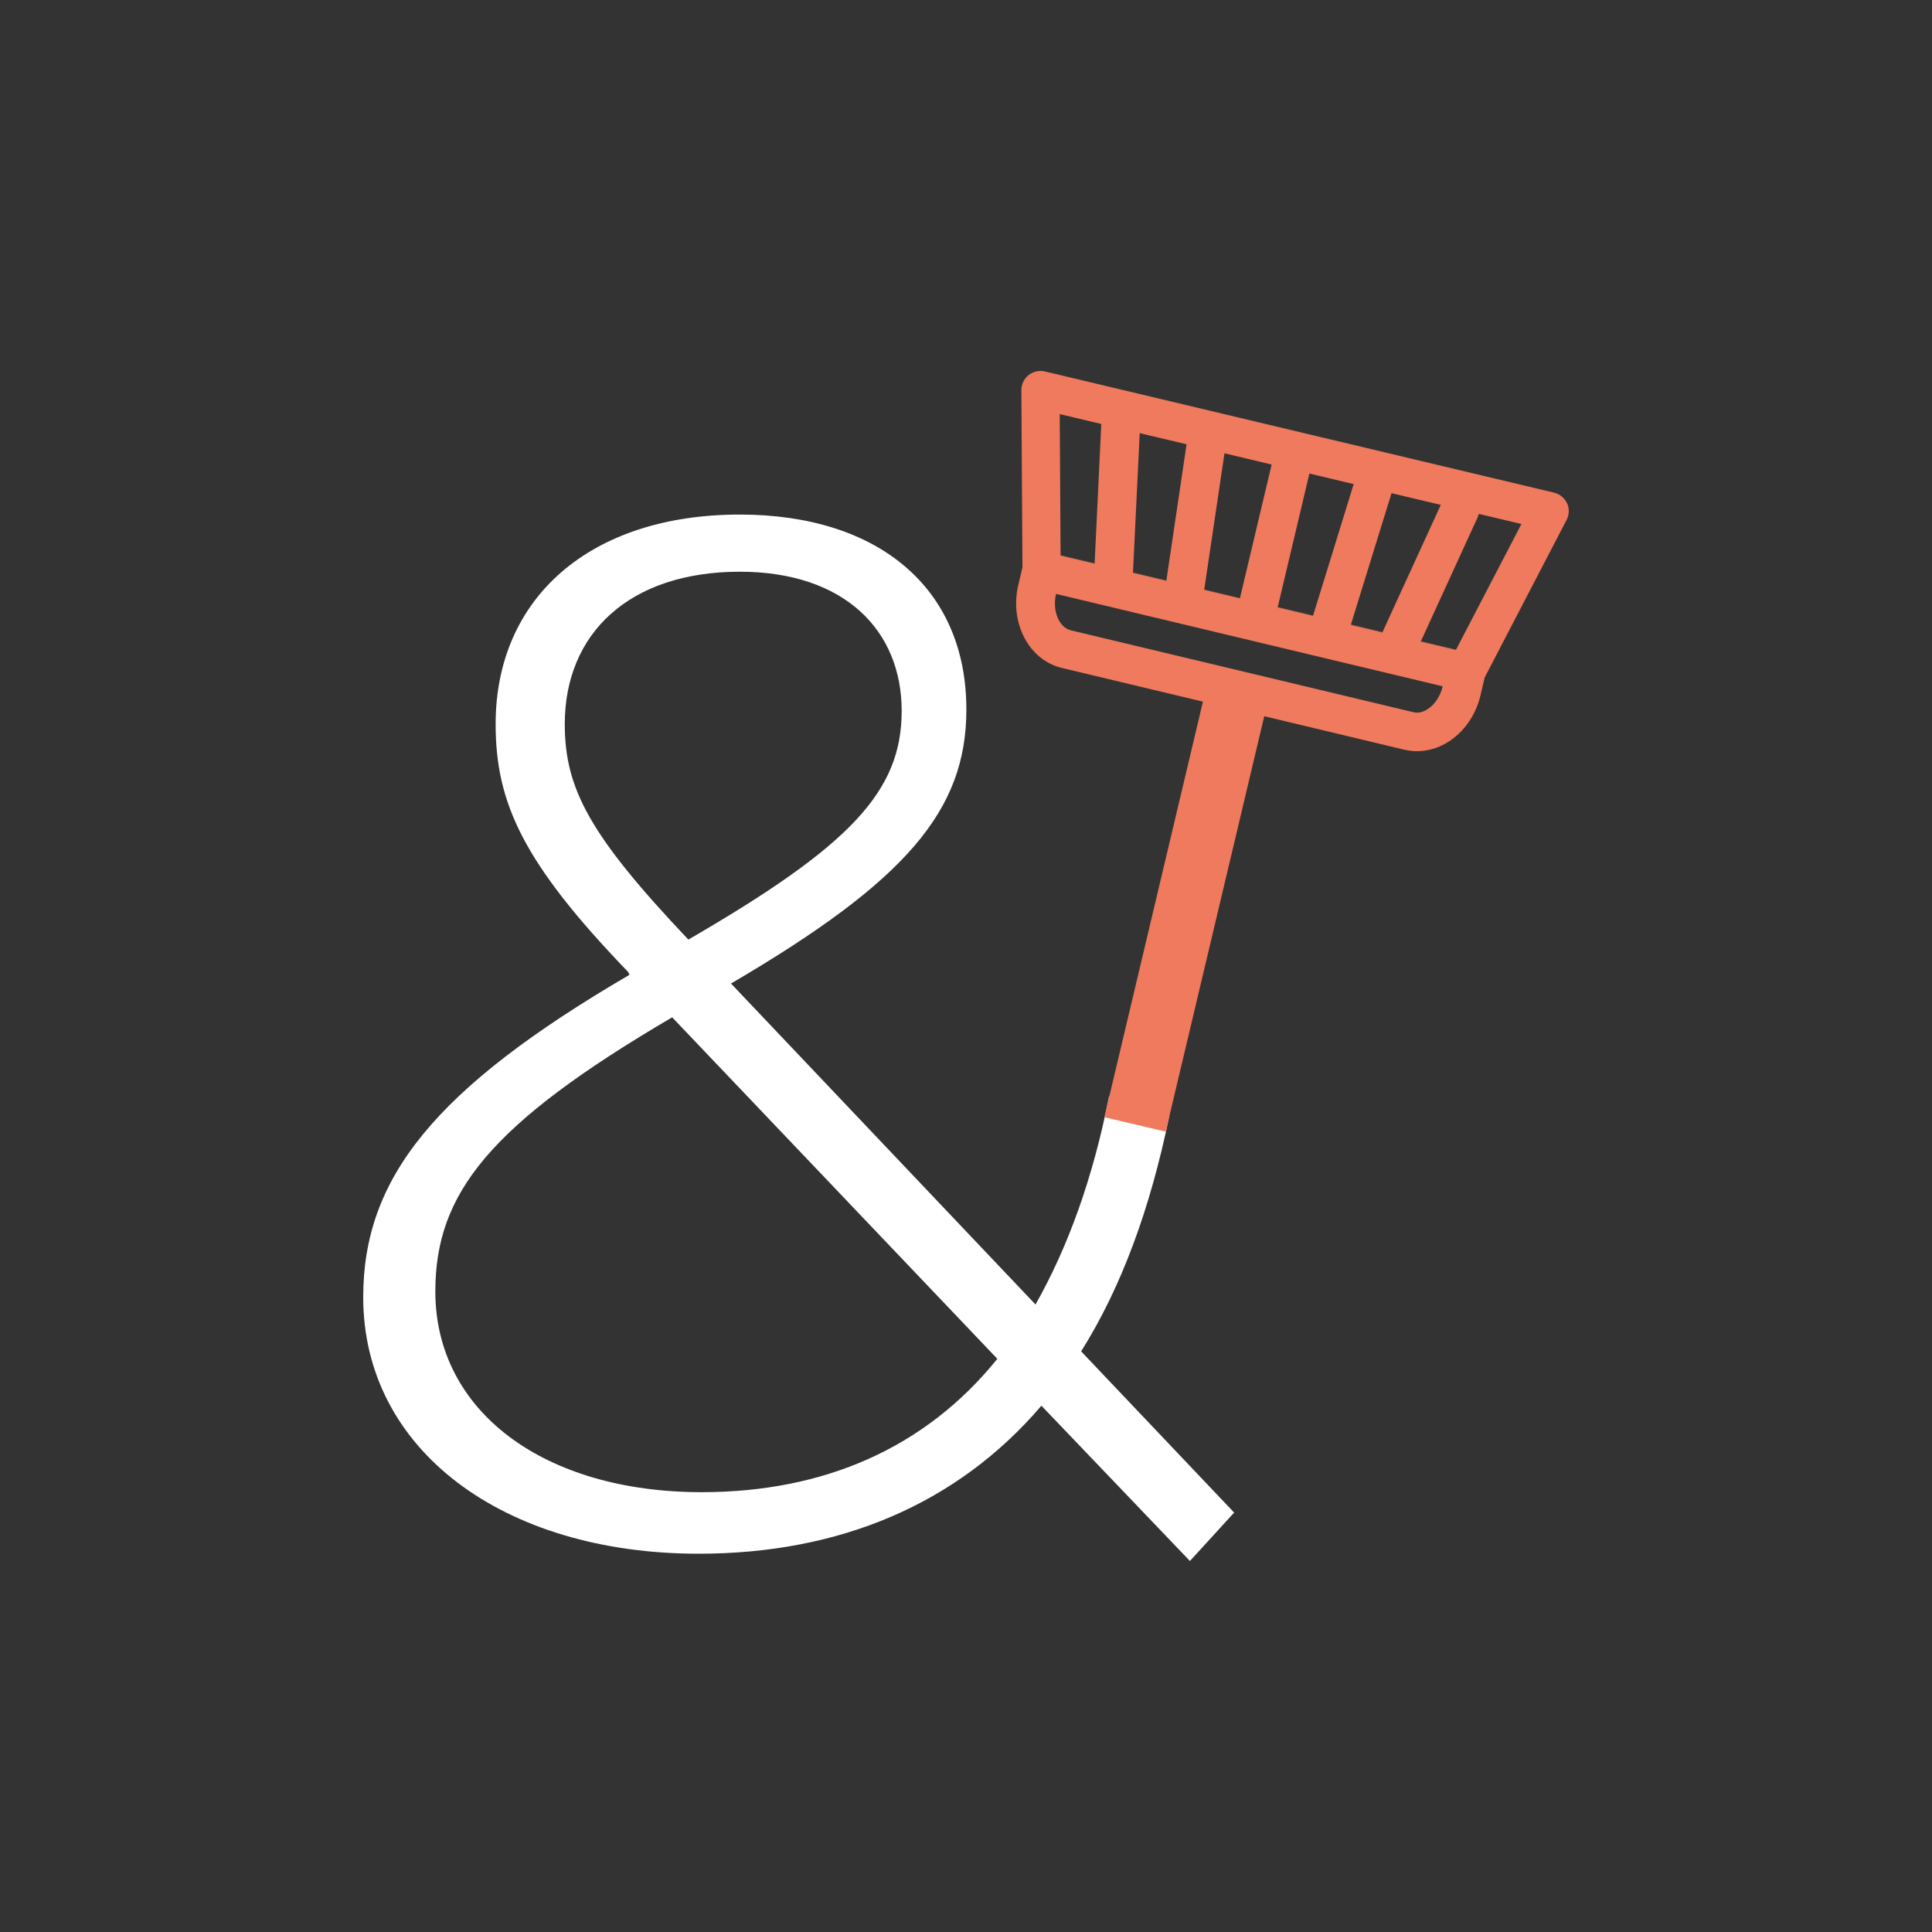<?xml version="1.0" encoding="UTF-8"?>
<svg xmlns="http://www.w3.org/2000/svg" width="250" height="250" viewBox="0 0 250 250" fill="none">
  <rect x="0" y="0" width="250" height="250" fill="#333333" stroke="none"/>
  <path d="M153.983 202L134.758 181.898C123.905 194.603 108.677 201.05 90.406 201.05C65.089 201.05 47 187.583 47 167.858C47 152.498 56.136 140.924 81.46 126.137L81.27 125.76C67.753 111.727 64.135 103.953 64.135 93.706C64.135 77.396 76.32 66.584 95.734 66.584C113.627 66.584 125.048 76.069 125.048 91.806C125.048 104.889 117.245 113.997 94.591 127.268L133.994 168.801C138.18 161.404 141.419 152.491 143.515 141.867L151.319 144.333C148.844 156.472 145.037 166.712 139.897 174.864L159.697 195.728L153.983 201.986V202ZM129.051 175.828L86.978 131.641C63.371 145.485 56.332 154.398 56.332 167.103C56.332 182.652 70.417 193.087 90.791 193.087C106.595 193.087 119.726 187.395 129.058 175.828H129.051ZM89.074 121.583C110.016 109.443 116.677 102.43 116.677 91.995C116.677 81.559 109.252 73.981 95.734 73.981C81.46 73.981 73.081 81.943 73.081 93.706C73.081 102.053 76.32 108.123 89.074 121.583Z" fill="white"></path>
  <path d="M183.857 82.991L183.843 83.033L188.386 84.115L188.4 84.074L183.857 82.991ZM174.792 80.868L178.865 81.838L178.879 81.803L174.799 80.826V80.861L174.792 80.868ZM165.32 78.604L169.898 79.694V79.652L165.327 78.562V78.604H165.32ZM155.827 76.334L160.44 77.438V77.403L155.827 76.299V76.334ZM146.614 74.141L150.919 75.168V75.126L146.614 74.099V74.141ZM137.24 71.857V71.892L141.643 72.94V72.905L137.24 71.857Z" fill="#EF7A5D"></path>
  <path d="M202.766 65.117C202.451 64.432 201.827 63.929 201.098 63.748L135.214 48.066C134.478 47.892 133.7 48.066 133.104 48.534C132.508 49.002 132.164 49.722 132.164 50.476L132.304 73.408L131.765 75.706C130.615 80.609 133.146 85.422 137.409 86.434L155.659 90.793L142.905 144.57L150.842 146.435L163.595 92.679L181.712 97.01H181.74C183.612 97.457 185.596 97.115 187.328 96.046C189.424 94.761 190.974 92.539 191.584 89.941L192.116 87.671L202.724 67.261C203.068 66.59 203.096 65.794 202.773 65.103L202.766 65.117ZM178.886 81.811L178.872 81.845L174.799 80.874V80.84L180.064 63.817L186.437 65.333L178.886 81.817V81.811ZM169.912 79.659V79.701L165.327 78.611L169.435 61.275L175.164 62.644L169.912 79.659ZM164.549 60.115L160.44 77.438L155.827 76.334V76.299L158.449 58.656L164.549 60.115ZM153.541 57.489L150.926 75.126V75.168L146.607 74.141V74.099L147.477 56.05L153.534 57.489H153.541ZM142.506 54.863L141.643 72.912V72.947L137.24 71.899V71.864L137.128 53.584L142.506 54.863ZM184.685 91.799C184.264 92.057 183.612 92.344 182.883 92.155L138.579 81.566C137.023 81.196 136.147 79.037 136.651 76.851L186.683 88.809C186.381 90.095 185.638 91.212 184.685 91.792V91.799ZM188.401 84.074L188.386 84.115L183.843 83.033L183.857 82.991L191.226 66.898C191.282 66.765 191.331 66.625 191.366 66.5L196.87 67.806L188.408 84.074H188.401Z" fill="#EF7A5D"></path>
</svg>
